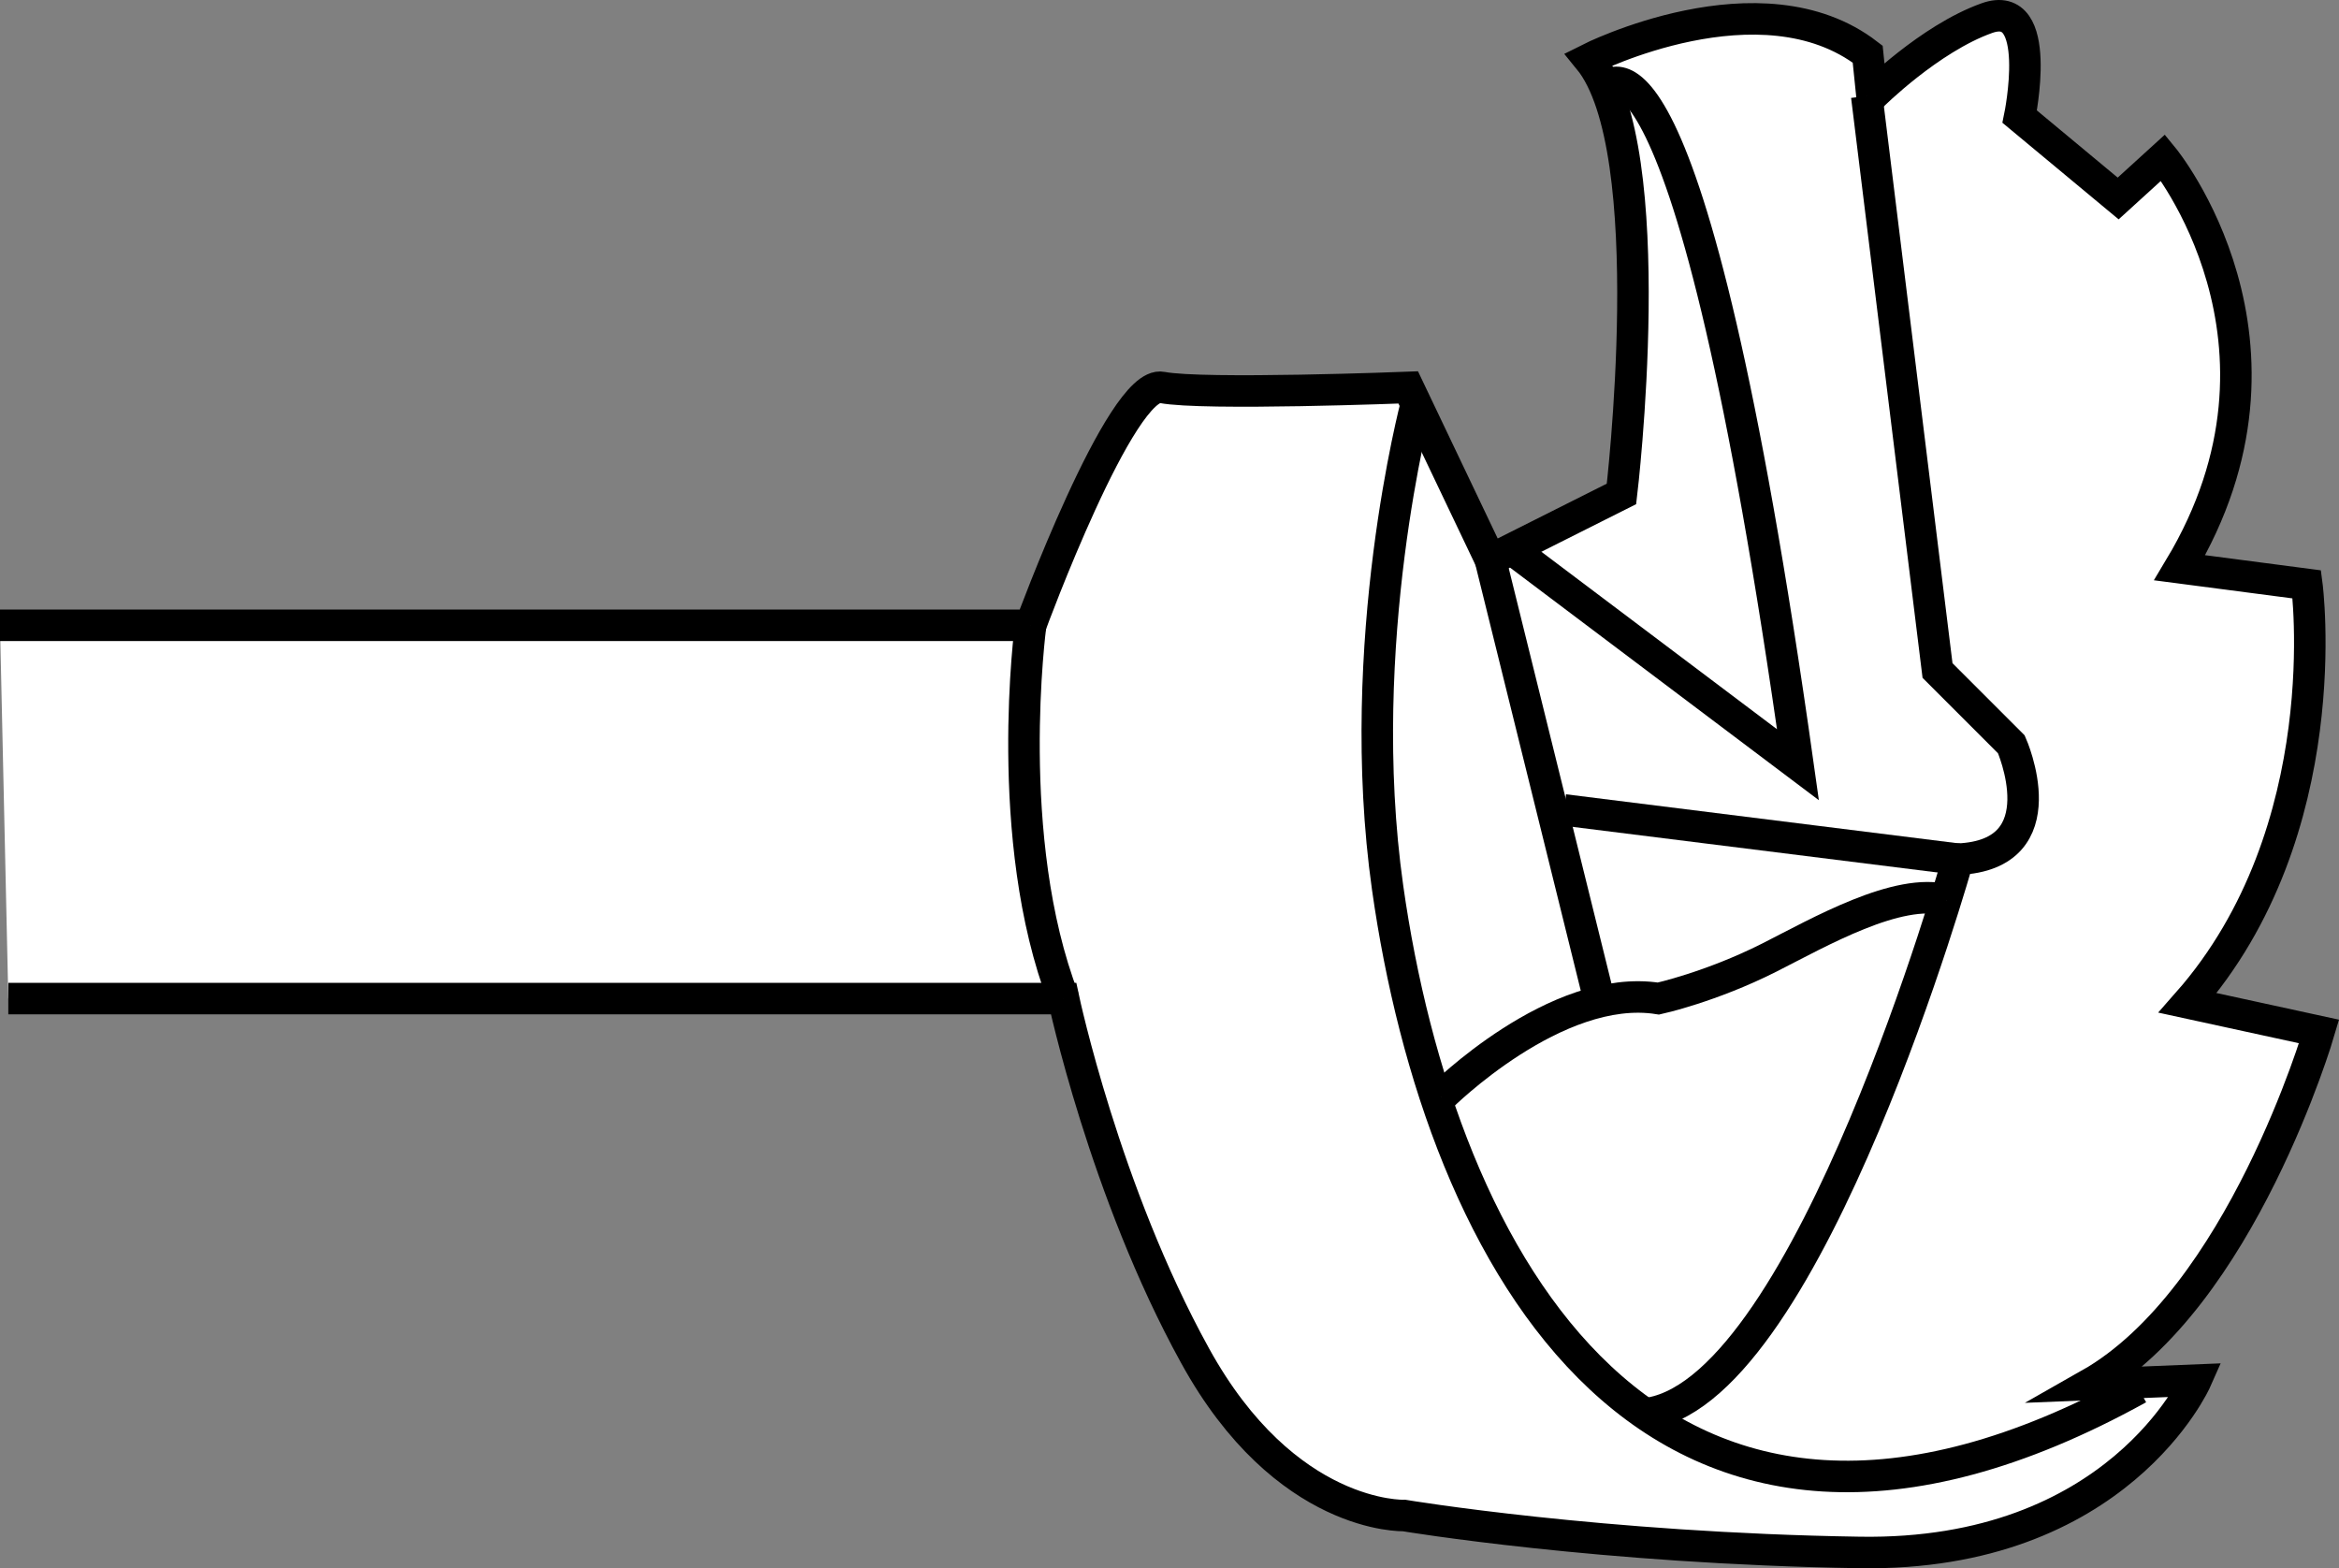 <?xml version="1.0" encoding="iso-8859-1"?>
<!-- Generator: Adobe Illustrator 28.1.0, SVG Export Plug-In . SVG Version: 6.00 Build 0)  -->
<svg version="1.1" id="Image" xmlns="http://www.w3.org/2000/svg" xmlns:xlink="http://www.w3.org/1999/xlink" x="0px" y="0px"
	 width="59.379px" height="39.816px" viewBox="0 0 59.379 39.816" enable-background="new 0 0 59.379 39.816"
	 xml:space="preserve">
<rect x="0" y="0" width="59.379" height="39.816" fill="#808080" stroke="none"/>
<path fill="#FFFFFF" stroke="#000000" stroke-width="0.8" stroke-miterlimit="10" d="M0,15.875h26.164
	c0,0,2.297-6.25,3.336-6.039c1.039,0.203,6.25,0,6.25,0l2.086,4.375l3.328-1.672c0,0,1.047-8.75-0.828-11.039
	c0,0,4.371-2.211,7.078-0.125l0.109,1.062c0,0,1.453-1.453,2.914-1.976c1.461-0.524,0.836,2.5,0.836,2.5l2.5,2.078
	l1.141-1.039c0,0,3.859,4.688,0.422,10.414l3.226,0.422c0,0,0.832,6.25-3.024,10.625l3.336,0.726
	c0,0-1.98,6.774-5.836,8.961l2.711-0.11c0,0-1.98,4.484-8.543,4.375c-6.562-0.102-11.562-0.938-11.562-0.938
	s-3.016,0.109-5.308-4.062C28.039,30.25,27,25.351,27,25.351H0.211"/>
<path fill="#FFFFFF" stroke="#000000" stroke-width="0.8" stroke-miterlimit="10" d="M26.164,15.875c0,0-0.727,5.414,0.836,9.476
	"/>
<path fill="#FFFFFF" stroke="#000000" stroke-width="0.8" stroke-miterlimit="10" d="M47.39,2.437l1.797,14.586l1.875,1.875
	c0,0,1.246,2.804-1.356,2.914c0,0-3.75,13.336-7.812,14.062"/>
<path fill="none" stroke="#000000" stroke-width="0.8" stroke-miterlimit="10" d="M35.957,10.25
	c0,0-1.609,6.07-0.73,12.289c1.332,9.398,6.719,19.539,19.062,12.711"/>
<line fill="#FFFFFF" stroke="#000000" stroke-width="0.8" stroke-miterlimit="10" x1="37.836" y1="14.211" x2="40.644" y2="25.562"/>
<path fill="#FFFFFF" stroke="#000000" stroke-width="0.8" stroke-miterlimit="10" d="M36.582,27.851c0,0,2.918-2.914,5.52-2.5
	c0,0,1.324-0.289,2.812-1.039c1.266-0.641,3.27-1.797,4.512-1.461"/>
<line fill="#FFFFFF" stroke="#000000" stroke-width="0.8" stroke-miterlimit="10" x1="39.707" y1="20.562" x2="49.707" y2="21.812"/>
<path fill="none" stroke="#000000" stroke-width="0.8" stroke-miterlimit="10" d="M40.75,2.227c0,0,2.082-2.812,4.894,17.188
	l-7.188-5.414"/>
</svg>
